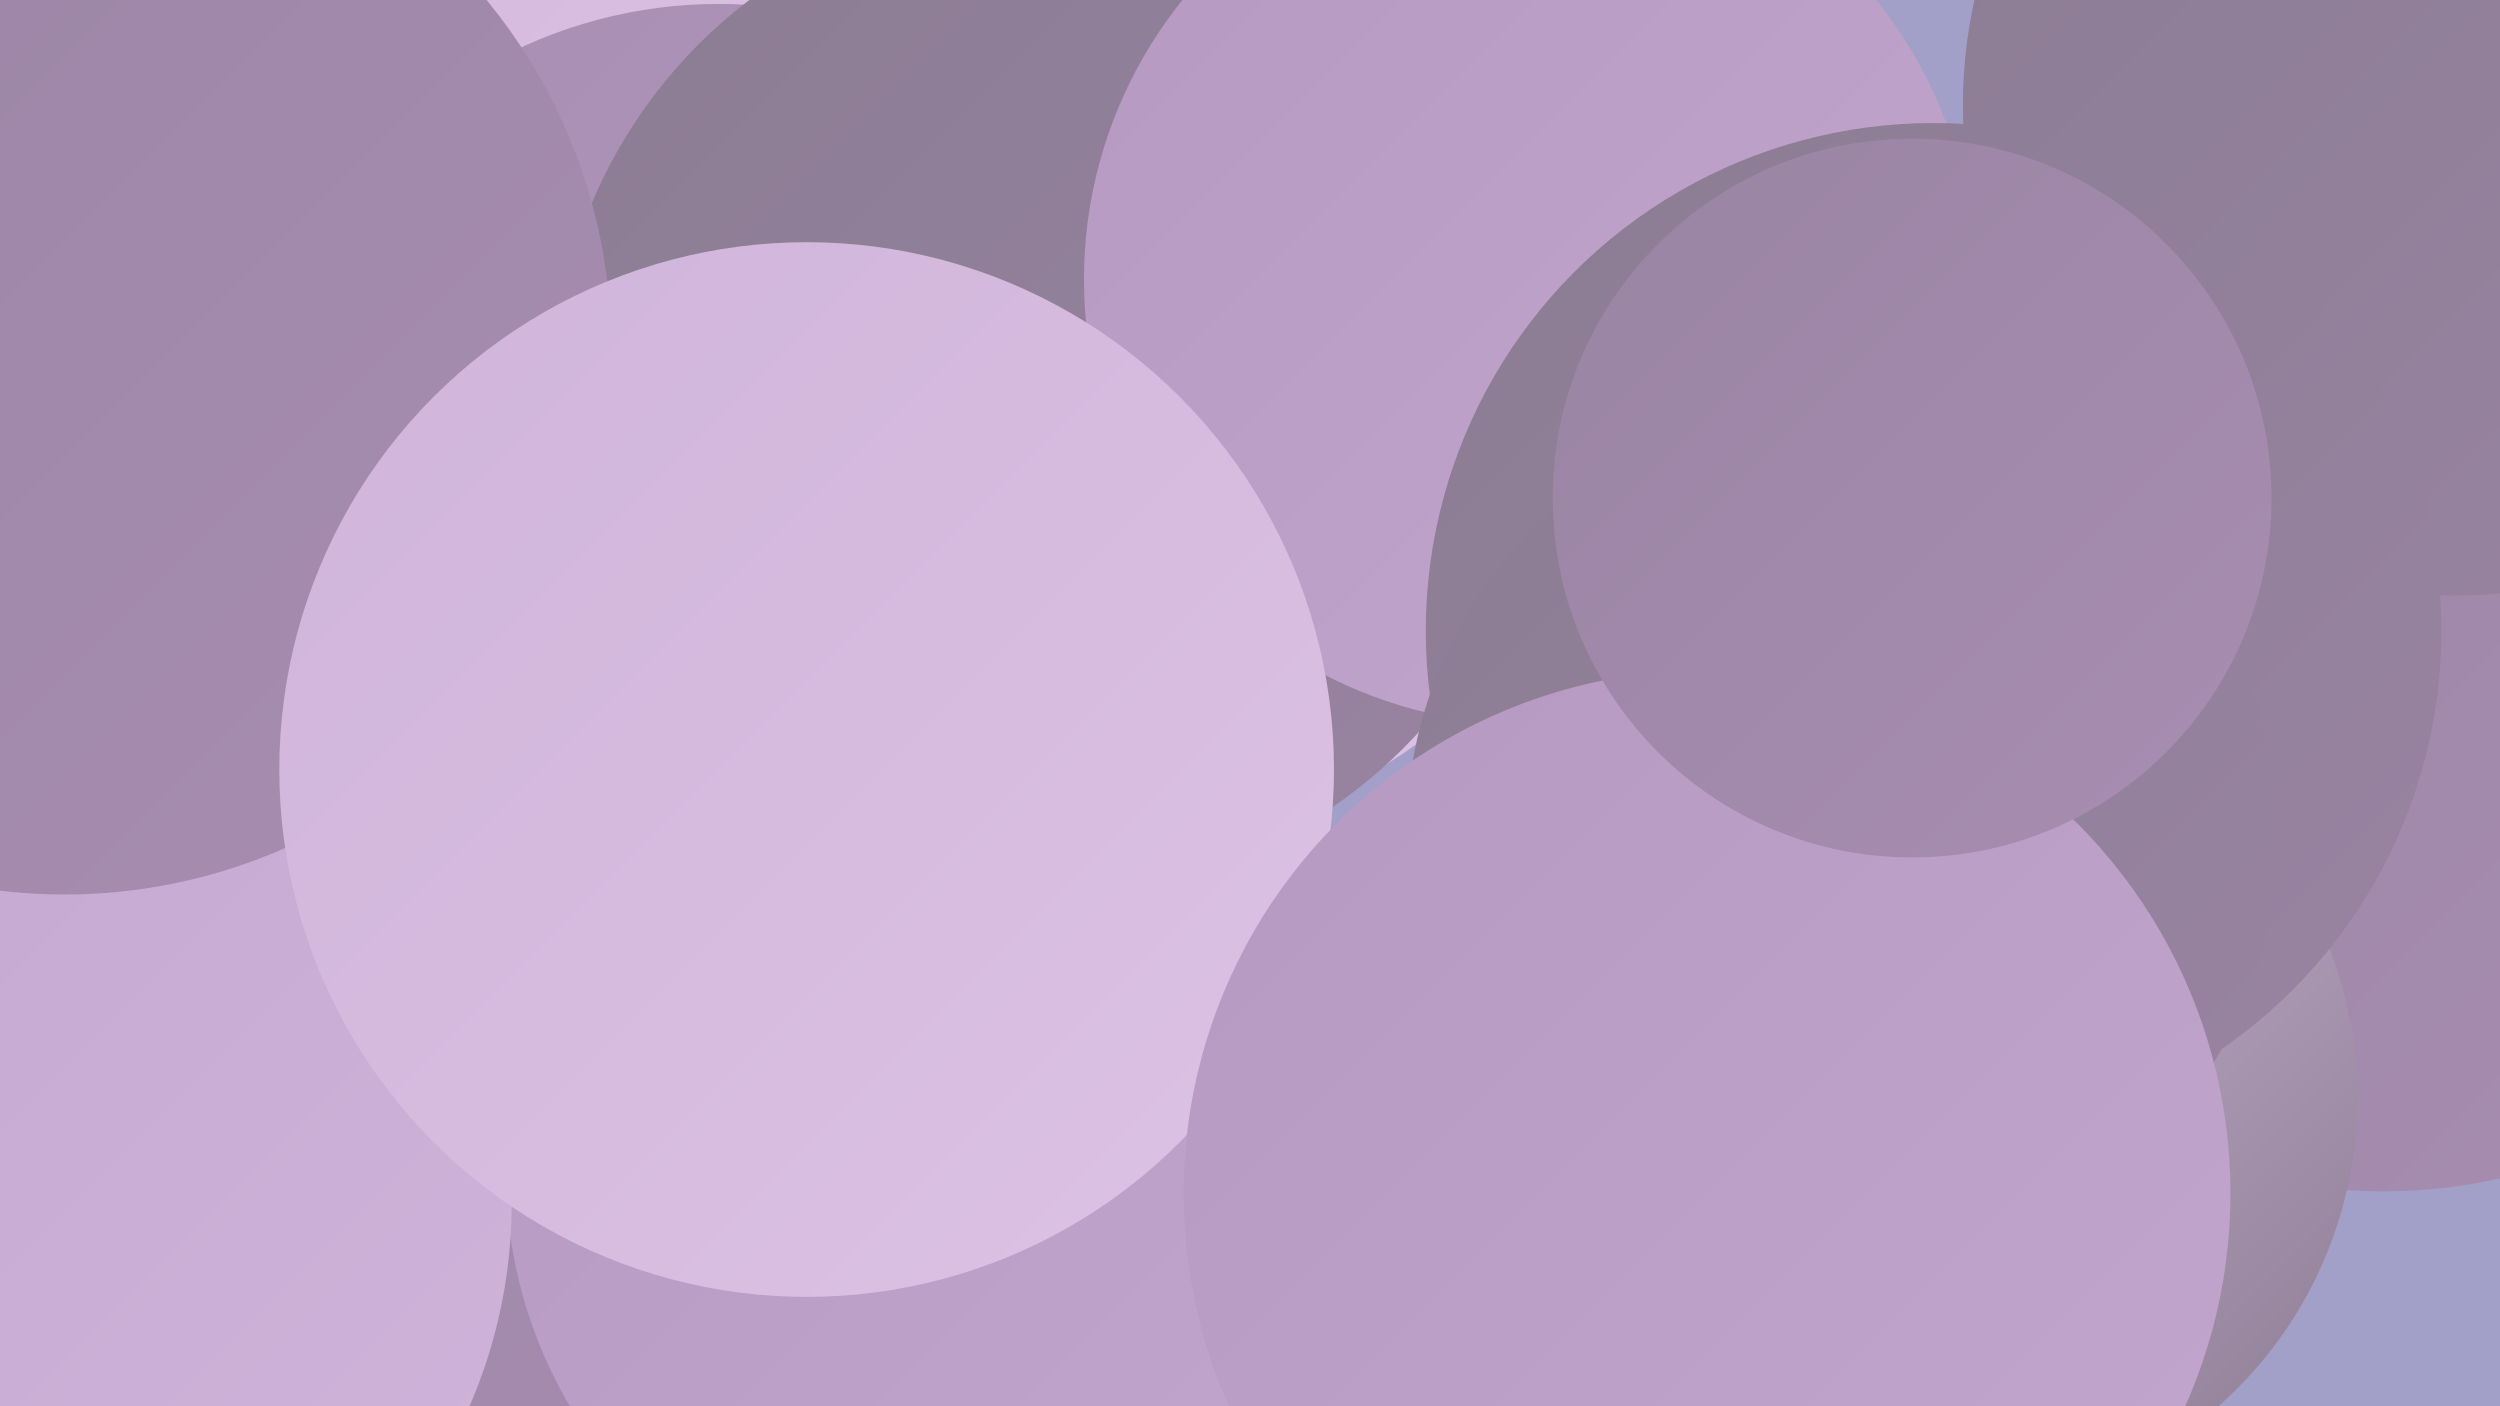 <?xml version="1.0" encoding="UTF-8"?><svg width="1280" height="720" xmlns="http://www.w3.org/2000/svg"><defs><linearGradient id="grad0" x1="0%" y1="0%" x2="100%" y2="100%"><stop offset="0%" style="stop-color:#8b7c92;stop-opacity:1" /><stop offset="100%" style="stop-color:#9984a3;stop-opacity:1" /></linearGradient><linearGradient id="grad1" x1="0%" y1="0%" x2="100%" y2="100%"><stop offset="0%" style="stop-color:#9984a3;stop-opacity:1" /><stop offset="100%" style="stop-color:#a88eb2;stop-opacity:1" /></linearGradient><linearGradient id="grad2" x1="0%" y1="0%" x2="100%" y2="100%"><stop offset="0%" style="stop-color:#a88eb2;stop-opacity:1" /><stop offset="100%" style="stop-color:#b699c1;stop-opacity:1" /></linearGradient><linearGradient id="grad3" x1="0%" y1="0%" x2="100%" y2="100%"><stop offset="0%" style="stop-color:#b699c1;stop-opacity:1" /><stop offset="100%" style="stop-color:#c3a6ce;stop-opacity:1" /></linearGradient><linearGradient id="grad4" x1="0%" y1="0%" x2="100%" y2="100%"><stop offset="0%" style="stop-color:#c3a6ce;stop-opacity:1" /><stop offset="100%" style="stop-color:#d0b4da;stop-opacity:1" /></linearGradient><linearGradient id="grad5" x1="0%" y1="0%" x2="100%" y2="100%"><stop offset="0%" style="stop-color:#d0b4da;stop-opacity:1" /><stop offset="100%" style="stop-color:#dcc2e4;stop-opacity:1" /></linearGradient><linearGradient id="grad6" x1="0%" y1="0%" x2="100%" y2="100%"><stop offset="0%" style="stop-color:#dcc2e4;stop-opacity:1" /><stop offset="100%" style="stop-color:#8b7c92;stop-opacity:1" /></linearGradient></defs><rect width="1280" height="720" fill="#a2a0c8" /><circle cx="453" cy="469" r="223" fill="url(#grad1)" /><circle cx="626" cy="171" r="192" fill="url(#grad0)" /><circle cx="586" cy="188" r="238" fill="url(#grad5)" /><circle cx="1220" cy="335" r="275" fill="url(#grad1)" /><circle cx="173" cy="22" r="222" fill="url(#grad5)" /><circle cx="175" cy="471" r="218" fill="url(#grad6)" /><circle cx="255" cy="505" r="249" fill="url(#grad1)" /><circle cx="368" cy="243" r="241" fill="url(#grad2)" /><circle cx="1256" cy="54" r="251" fill="url(#grad0)" /><circle cx="495" cy="600" r="236" fill="url(#grad3)" /><circle cx="538" cy="203" r="255" fill="url(#grad0)" /><circle cx="1" cy="616" r="261" fill="url(#grad4)" /><circle cx="33" cy="178" r="280" fill="url(#grad1)" /><circle cx="783" cy="143" r="228" fill="url(#grad3)" /><circle cx="996" cy="562" r="211" fill="url(#grad6)" /><circle cx="990" cy="323" r="260" fill="url(#grad0)" /><circle cx="413" cy="394" r="270" fill="url(#grad5)" /><circle cx="943" cy="428" r="223" fill="url(#grad0)" /><circle cx="874" cy="611" r="268" fill="url(#grad3)" /><circle cx="979" cy="255" r="184" fill="url(#grad1)" /></svg>